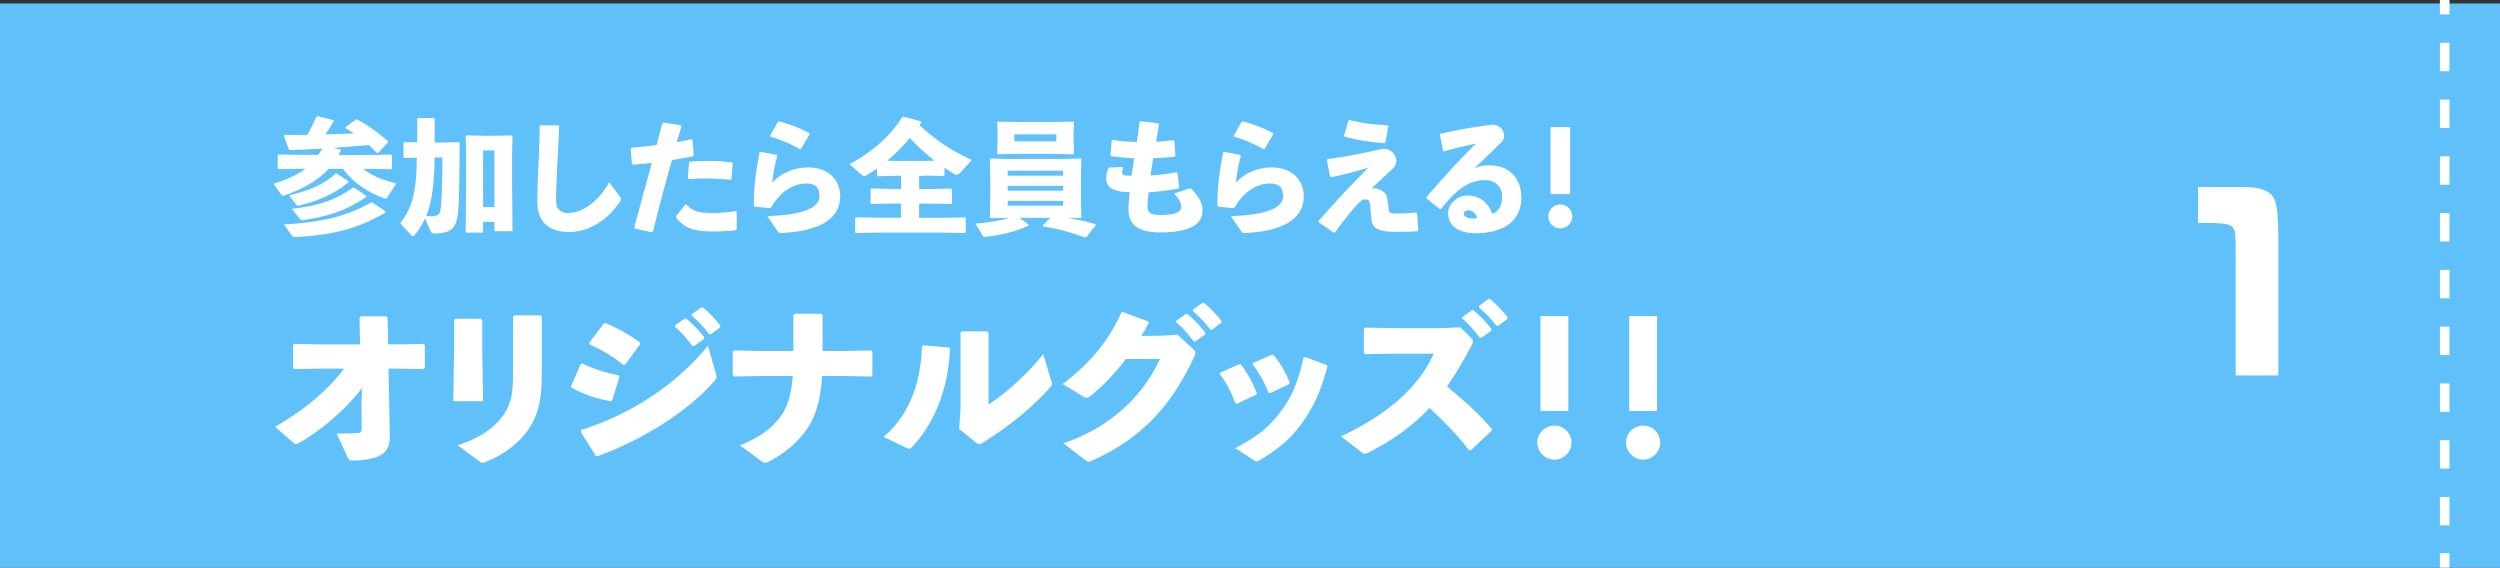 <?xml version="1.0" encoding="UTF-8"?><svg id="_レイヤー_2" xmlns="http://www.w3.org/2000/svg" width="239.55" height="54.38" viewBox="0 0 239.55 54.38"><rect x="0" y="0" width="239.55" height="54.38" fill="#333333" stroke="none"/><defs><style>.cls-1{stroke-dasharray:2.72 2.72;}.cls-1,.cls-2{fill:none;stroke:#fff;stroke-miterlimit:10;stroke-width:.92px;}.cls-3{fill:#fff;}.cls-4{fill:#60c0f9;}</style></defs><g id="_レイヤー_3"><rect class="cls-4" y=".33" width="239.55" height="54.05"/><path class="cls-3" d="M32.64,14.36v.12c-.07.13-.14.25-.23.37h3.07l1.99-.04.08.08v1.25l-.08.08-1.99-.04h-.7c.85.67,1.9,1.08,3.2,1.4l-.89,1.37c-.05.07-.08.1-.14.1-.04,0-.1-.02-.17-.05-1.56-.59-2.96-1.51-3.91-2.82h-1.38c-1.04,1.12-2.4,1.91-4.25,2.55-.05.02-.08.02-.12.02-.07,0-.12-.04-.18-.12l-.73-1.02c1.22-.37,2.25-.84,3.07-1.44h-.6l-1.99.04-.08-.08v-1.25l.08-.08,1.99.04h1.8c.14-.19.28-.4.4-.6-.98.06-2,.11-3.09.14l-.11-.06-.48-1.28.08-.11c.76,0,1.48,0,2.16-.01.31-.53.56-1.04.88-1.74l.11-.05,1.5.38.05.11c-.25.43-.52.85-.8,1.26.9-.01,1.81-.06,2.71-.1-.25-.18-.52-.34-.78-.49v-.11s.97-.71.97-.71l.11-.04c1.19.66,1.97,1.21,3,2.11v.1s-.95,1.01-.95,1.01h-.12c-.26-.26-.53-.52-.78-.76-1.14.12-2.27.19-3.39.28l.7.17ZM35.68,19.4l1.25.84v.12c-2.39,1.44-4.75,2.08-7.89,2.31-.14.01-.68.05-.84.05-.11,0-.14-.04-.23-.14l-.77-1.08c3.81-.18,6.28-.9,8.35-2.1h.13ZM32.28,16.63l1.1.74v.12c-1.49,1.18-3.03,1.81-4.77,2.21-.02,0-.04.01-.06.01-.07,0-.12-.05-.19-.14l-.67-.85c1.93-.44,3.41-1.09,4.47-2.09h.12ZM33.93,17.98l1.16.78v.12c-2.07,1.39-3.75,1.87-6.1,2.22h-.05c-.07,0-.12-.02-.2-.13l-.78-.96c2.84-.31,4.43-1,5.85-2.03h.12Z"/><path class="cls-3" d="M38.74,15.13l-.08-.08v-1.35l.08-.08,1.24.02v-2.25l.08-.08h1.51l.08.08v2.27h.56l1.75-.04.08.08c-.02,2.66-.01,5.01-.14,6.49-.14,1.56-.5,2.18-2.29,2.18-.2,0-.28-.07-.35-.23l-.54-1.21c-.26.6-.59,1.1-.98,1.58-.06.08-.12.12-.18.12-.04,0-.08-.02-.13-.07l-1.08-1.16c.95-1.27,1.26-2.25,1.46-3.8.08-.61.12-1.48.13-2.48l-1.21.02ZM41.65,15.1c-.02,1.19-.07,2.12-.19,3.06-.13,1.04-.34,1.86-.62,2.55.11,0,.2.01.31.01.18,0,.35-.01.54-.04.35-.05.52-.18.58-1.07.08-1.24.12-2.96.12-4.52h-.73ZM47.38,21.25h-1.09v1.04h-1.67l.04-4.63v-3.19l-.04-1.43.07-.07,1.63.04h1.12l1.57-.04.1.1-.04,1.46v3.05l.04,4.57h-1.73v-.9ZM46.29,14.42v5.43h1.09v-5.43h-1.09Z"/><path class="cls-3" d="M51.79,12h1.69s.1.1.1.1c-.06,1.49-.12,2.51-.18,3.74-.05,1.04-.12,2.39-.12,3.32,0,.86.41,1.25,1.13,1.25,1.38,0,2.94-1.08,3.96-2.94l1.04,1.39c.06.07.1.14.1.2s-.02.11-.06.18c-1.19,1.88-3.07,2.99-4.91,2.99s-3.05-.85-3.05-2.88c0-1.67.08-2.78.12-3.87.04-.94.1-1.99.1-3.39l.08-.08Z"/><path class="cls-3" d="M62.45,22.26l-1.63-.36-.05-.1c.61-2.28,1.15-4.22,1.69-6.19-.61.07-1.21.13-1.81.17l-.1-.08-.12-1.45.08-.1c.89-.07,1.67-.16,2.4-.25l.56-2.09.11-.06,1.64.25.08.11c-.16.49-.31,1.03-.44,1.51.48-.08.96-.18,1.4-.28l.1.05.11,1.5-.08.1c-.65.12-1.33.24-2,.35-.64,2.22-1.22,4.41-1.83,6.87l-.11.05ZM64.78,20.71l.88-1.1h.12c.6.64,1.16.8,2.53.8.73,0,1.52-.06,2.18-.19l.1.05v1.68l-.07.1c-.74.1-1.28.13-2.27.13-2.1,0-2.77-.49-3.47-1.33v-.13ZM65.91,17.08l.11-1.48.08-.11c.6-.05,1.19-.07,1.75-.07.82,0,1.6.05,2.28.14l.08.1-.12,1.49-.11.07c-.82-.07-1.61-.12-2.46-.12-.49,0-1,.02-1.54.06l-.08-.08Z"/><path class="cls-3" d="M72.9,14.55l1.5.29.07.11c-.24.88-.37,1.66-.48,2.55.91-.95,2.12-1.46,3.43-1.46,2,0,3.09,1.25,3.09,2.76,0,2.34-2.27,3.36-5.61,3.53-.22.01-.29-.01-.38-.16l-1-1.46c3.21-.1,5-.73,5-1.88,0-.72-.25-1.25-1.25-1.25-1.08,0-2.41.6-3.38,2.3l-.12.06-1.46-.13-.08-.11v-.25c0-1.58.22-3.21.55-4.85l.12-.05ZM73.79,13l.74-1.31.12-.06c.94.25,1.82.55,2.9,1.12l.02.12-.82,1.4-.12.02c-.97-.54-1.78-.9-2.82-1.2l-.04-.1Z"/><path class="cls-3" d="M88.54,16.85h-.47v1.26h1.08l1.99-.04.08.08v1.32l-.08.08-1.99-.04h-1.08v1.36h2.4l1.99-.04.08.08v1.34l-.08.08-1.99-.04h-6.46l-1.99.04-.08-.08v-1.37l.11-.06,1.97.04h2.31v-1.36h-.84l-1.99.04-.08-.08v-1.34l.11-.06,1.97.04h.84v-1.26h-.35l-1.87.05-.08-.08v-.66c-.31.22-.65.42-.98.62-.11.06-.19.1-.28.1-.07,0-.13-.04-.2-.1l-1.18-1.04c1.96-1.03,3.9-2.63,5.05-4.51l.13-.04,1.67.44.04.12c-.06.08-.12.18-.18.26,1.29,1.2,2.79,2.33,5.01,3.33l-1.12,1.22c-.13.14-.23.2-.34.2-.06,0-.13-.02-.22-.07-.32-.19-.64-.4-.94-.61v.71l-.08.08-1.87-.04ZM85.97,15.42h2.57l1.01-.02c-.85-.66-1.64-1.39-2.37-2.18-.66.79-1.38,1.54-2.17,2.18l.97.02Z"/><path class="cls-3" d="M103.62,20.81l-.08.08-1.28-.02c.95.16,1.77.35,2.71.6l.02.12-.89,1.12-.14.04c-1.21-.44-2.48-.82-4.03-1.04l-.02-.1.73-.74h-2.96l.85.62v.13c-1.12.55-2.6.91-4.07,1.07-.05,0-.08.01-.12.01-.1,0-.12-.04-.17-.11l-.71-1.16c1.34-.11,2.4-.29,3.27-.56l-1.8.04-.08-.08.04-1.99v-2.02l-.04-1.55.08-.08,1.79.04h5.03l1.79-.04.08.08-.04,1.55v2.02l.04,1.99ZM101.04,14.74h-3.62l-1.79.04-.08-.08.04-1.22v-.74l-.04-1.01.08-.08,1.79.04h3.62l1.79-.04.08.08-.04,1v.7l.04,1.28-.08.08-1.79-.04ZM96.56,16.36v.47h5.3v-.47h-5.3ZM96.56,17.81v.46h5.3v-.46h-5.3ZM101.86,19.25h-5.3v.46h5.3v-.46ZM97.19,12.87v.67h4.03v-.67h-4.03Z"/><path class="cls-3" d="M106.28,16.05l1.28-.05.06.1c-.05.14-.1.28-.1.44,0,.26.24.3.91.3l.24-1.67c-.84-.05-1.55-.11-2.19-.19l-.07-.11.1-1.39.1-.07c.74.11,1.48.18,2.32.2.1-.66.19-1.33.26-1.93l.11-.06,1.67.19.08.11c-.07.5-.17,1.08-.28,1.67.55-.02,1.09-.08,1.66-.16l.1.07.1,1.42-.11.1c-.61.07-1.31.12-2.02.14-.1.56-.18,1.13-.25,1.66.78-.05,1.62-.16,2.47-.31l.11.07.16,1.4-.07.1c-1.03.17-1.98.28-2.85.35-.06.47-.12.85-.12,1.34,0,.6.28.83,1.19.83,1.61,0,2.05-.31,2.05-.8,0-.25-.12-.64-.68-1.25l1.43-.48s.06-.01.08-.01c.08,0,.14.04.18.08.88.92,1.02,1.49,1.02,2.04,0,1.2-.98,2.09-4.07,2.09-2.35,0-3.02-.95-3.02-2.17,0-.68.06-1.16.12-1.67-1.59-.08-2.25-.4-2.25-1.35,0-.29.05-.59.22-.97l.1-.05Z"/><path class="cls-3" d="M117.32,14.55l1.5.29.07.11c-.24.88-.37,1.66-.48,2.55.91-.95,2.12-1.46,3.43-1.46,2,0,3.09,1.25,3.09,2.76,0,2.34-2.27,3.36-5.61,3.53-.22.01-.29-.01-.38-.16l-1-1.46c3.21-.1,5-.73,5-1.88,0-.72-.25-1.25-1.25-1.25-1.08,0-2.41.6-3.38,2.3l-.12.06-1.46-.13-.08-.11v-.25c0-1.58.22-3.21.55-4.85l.12-.05ZM118.22,13l.74-1.31.12-.06c.94.25,1.82.55,2.9,1.12l.02.12-.82,1.4-.12.02c-.97-.54-1.78-.9-2.82-1.2l-.04-.1Z"/><path class="cls-3" d="M127.45,16.92l-.31-1.58.07-.1c1.63-.22,2.82-.43,4.7-.85.1-.02.53-.14.67-.14.59,0,1.21.48,1.21,1.18,0,.35-.17.56-.32.71-.61.58-1.31,1.19-2.04,1.92.06-.01.13-.02.2-.02.54,0,1.16.36,1.27.85.07.34.12.65.14.97.04.55.08.6,1.01.6.61,0,1.19-.05,1.62-.1l.11.06.12,1.63-.07.11c-.6.04-1.25.06-2.01.06-2.09,0-2.36-.5-2.43-1.37-.04-.46-.06-.89-.14-1.4-.05-.24-.16-.35-.43-.35-.24,0-.43.12-.83.56-.67.73-1.28,1.52-2.06,2.6l-.13.04-1.45-1.01v-.12c1.78-2.03,3.2-3.54,4.76-5.1-1.07.32-2.25.64-3.56.91l-.08-.06ZM128.79,13.01l.41-1.45.1-.06c1.08.29,2.28.46,3.67.5l.07.08-.3,1.58-.11.06c-1.4-.12-2.57-.28-3.78-.62l-.06-.1Z"/><path class="cls-3" d="M138.28,14.45l-.31-1.54.07-.11c1.82-.41,3.67-.7,4.98-.86.6,0,1.1.47,1.1,1.04,0,.22-.04.44-.22.62-.97.96-1.64,1.57-2.64,2.55.58-.29,1-.31,1.5-.31,1.81,0,3.02,1.24,3.02,3.09,0,2.18-1.64,3.42-4.41,3.42-1.42,0-2.62-.59-2.62-1.95,0-.78.86-1.67,1.83-1.67,1.43,0,2.11.94,2.43,1.78.71-.34.92-.9.92-1.74s-.64-1.51-1.63-1.51c-1.71,0-2.95,1.13-4.22,2.77h-.12s-1.28-1.02-1.28-1.02v-.13c1.64-1.9,3.15-3.55,4.75-5.13-.91.19-1.97.44-3.07.76l-.1-.06ZM140.72,20.15c-.24,0-.46.1-.46.31,0,.25.28.48.89.48.17,0,.29-.01.38-.04-.12-.52-.53-.76-.82-.76Z"/><path class="cls-3" d="M150.66,20.74c0,.64-.53,1.15-1.15,1.15s-1.16-.52-1.16-1.15.53-1.15,1.16-1.15,1.15.52,1.15,1.15ZM150.45,18.6h-1.88v-6.42h1.88v6.42Z"/><path class="cls-3" d="M30.53,35.32l-2.33.05-.12-.14v-2.18l.15-.1,2.31.05h3.96l-.05-2.57.12-.12h2.43l.14.12.05,2.57h.94l2.43-.05.15.1v2.18l-.12.14-2.48-.05h-.88l.12,6.46c.02,1.27-.44,2.28-3.45,2.35-.43.02-.44-.02-.58-.31l-1.07-2.28c1.04,0,1.63-.02,2.12-.05.17-.02.29-.14.29-.54l-.02-2.5.07-1.27c-1.82,2.31-4.11,4.15-6.02,5.25-.14.08-.24.12-.32.12s-.15-.03-.24-.1l-1.77-1.55c2.79-1.63,4.93-3.37,6.61-5.58h-2.45Z"/><path class="cls-3" d="M46.07,30.54l.14.14v2.92l.08,4.84h-2.86l.08-4.81v-2.97l.14-.12h2.41ZM51.78,30.22l.14.14v5c0,2.91-.25,4.16-1.22,5.69-.82,1.27-2.31,2.48-4.15,3.21-.15.07-.24.1-.32.1s-.17-.07-.34-.19l-2.04-1.51c2.29-.71,3.71-1.87,4.39-2.89.82-1.22.92-2.24.92-4.16v-5.27l.14-.12h2.5Z"/><path class="cls-3" d="M54.72,37l.92-2.11.15-.07c1.04.53,2.21.88,3.48,1.14l.09.14-.7,2.26-.15.08c-1.36-.24-2.45-.59-3.74-1.29l-.05-.15ZM68.61,35.86c.03.12.05.2.05.27,0,.12-.05.2-.19.36-2.57,2.96-6.88,5.63-11.19,7.22l-.19-.03-1.44-2.29.05-.19c4.66-1.51,8.87-4.13,12.14-8.06l.77,2.72ZM56.47,32.84l1.38-1.84.2-.03c1.12.46,2.16,1.04,3.25,1.82l.03.19-1.41,1.94-.19.03c-1.19-.92-2.02-1.39-3.23-1.94l-.03-.17ZM64.7,31.17l.88-.63.17-.02c.63.53,1.22,1.12,1.73,1.8l-.02.17-.94.66h-.17c-.53-.7-1-1.26-1.68-1.84l.02-.15ZM66.3,30.1l.87-.63.17-.02c.63.53,1.17,1.07,1.68,1.75l-.02.17-.88.65h-.17c-.53-.7-.99-1.19-1.67-1.77l.02-.15Z"/><path class="cls-3" d="M72.72,33.63h3.3v-3.45l.14-.12h2.52l.14.14v3.43h2.01l2.62-.05.14.12v2.24l-.12.14-2.7-.05h-1.99c-.14,2.07-.53,3.62-1.26,4.78-.99,1.56-2.33,2.65-3.99,3.48-.1.03-.17.07-.24.07-.1,0-.17-.05-.29-.14l-2.11-1.55c1.7-.66,3.04-1.53,3.99-2.87.56-.8.94-1.99,1.09-3.77h-3.21l-2.43.05-.12-.14v-2.24l.14-.12,2.4.05Z"/><path class="cls-3" d="M84.67,41.86c2.28-1.95,3.55-4.84,3.67-8.65l.15-.12,2.4.2.14.14c-.19,4.05-1.55,7.11-3.55,9.32-.17.17-.25.24-.37.24-.07,0-.15-.03-.27-.08l-2.16-1.04ZM94.58,31.75l.14.14v6.88c2.04-1.38,3.86-3.09,5.24-4.84l.75,2.5c.05.17.08.29.08.37,0,.12-.05.19-.15.31-1.65,1.82-3.5,3.43-6.43,5.29-.19.12-.29.17-.39.17-.08,0-.15-.05-.27-.14l-1.65-1.33.14-1.92v-7.31l.14-.12h2.41Z"/><path class="cls-3" d="M107.9,34.38c-1.04,1.36-2.14,2.53-3.38,3.54-.19.14-.29.2-.41.2-.07,0-.15-.03-.27-.1l-2.02-1.22c2.67-2.02,4.39-4.13,5.63-6.85l.15-.05,2.43.9.03.17c-.22.42-.44.82-.7,1.22l2.18-.03,1.29-.1,1.48,1.38c.15.14.24.24.24.36,0,.09-.03.19-.1.34-2.14,4.61-4.9,7.77-9.72,9.96-.22.1-.34.14-.44.14-.08,0-.17-.03-.29-.14l-2.11-1.63c3.79-1.24,7.36-3.94,9.26-8.07h-3.25ZM112.72,30.73l.88-.63.17-.02c.63.53,1.22,1.12,1.73,1.8l-.02.17-.93.66h-.17c-.53-.7-1-1.26-1.68-1.84l.02-.15ZM114.32,29.66l.87-.63.17-.02c.63.53,1.17,1.07,1.68,1.75l-.02.17-.88.65h-.17c-.53-.7-.99-1.19-1.67-1.77l.02-.15Z"/><path class="cls-3" d="M116.94,35.69l1.79-.78h.15c.63.78,1.16,1.75,1.55,2.77l-.07.15-1.84.85-.15-.05c-.39-1.02-.83-1.95-1.5-2.8l.07-.14ZM125.05,34.21l2.07.76.08.15c-.7,2.52-1.29,3.76-2.36,5.3-1.1,1.6-2.36,2.62-4.16,3.69-.12.07-.2.1-.27.1-.08,0-.15-.03-.25-.1l-1.8-1.17c2.19-1.16,3.21-1.97,4.33-3.47,1.1-1.46,1.67-2.75,2.21-5.2l.15-.07ZM120.08,34.77l1.79-.78.15.03c.63.71,1.16,1.61,1.56,2.65l-.07.15-1.8.85-.15-.03c-.41-1.04-.92-1.92-1.53-2.74l.05-.14Z"/><path class="cls-3" d="M142.93,41.27l-2,1.87-.19-.02c-1.12-1.48-2.5-2.87-3.77-4.03-1.72,1.85-3.59,3.11-5.83,4.27-.17.08-.29.12-.37.12-.1,0-.17-.05-.27-.12l-2.01-1.55c3.91-1.82,7.33-4.39,8.89-7.92h-4.05l-2.53.05-.12-.14v-2.31l.15-.1,2.55.05h4.81l1.73-.08,1.04,1.02c.12.12.19.2.19.31s-.05.22-.15.41c-.78,1.51-1.56,2.8-2.35,3.93,1.62,1.34,2.89,2.46,4.3,4.06l-.02.19ZM140.13,30.37l.88-.63.17-.02c.63.53,1.22,1.12,1.73,1.8l-.02.17-.94.66h-.17c-.53-.7-1-1.26-1.68-1.84l.02-.15ZM141.73,29.3l.87-.63.17-.02c.63.53,1.17,1.07,1.68,1.75l-.02.17-.88.65h-.17c-.53-.7-.99-1.19-1.67-1.77l.02-.15Z"/><path class="cls-3" d="M150.58,42.41c0,.9-.75,1.63-1.63,1.63s-1.65-.73-1.65-1.63.75-1.63,1.65-1.63,1.63.73,1.63,1.63ZM150.28,39.38h-2.67v-9.09h2.67v9.09Z"/><path class="cls-3" d="M159.08,42.41c0,.9-.75,1.63-1.63,1.63s-1.65-.73-1.65-1.63.75-1.63,1.65-1.63,1.63.73,1.63,1.63ZM158.78,39.38h-2.67v-9.09h2.67v9.09Z"/><line class="cls-2" x1="234.25" x2="234.25" y2="1.38"/><line class="cls-1" x1="234.25" y1="4.1" x2="234.25" y2="51.64"/><line class="cls-2" x1="234.25" y1="53" x2="234.25" y2="54.38"/><path class="cls-3" d="M213.89,17.92c1.89,0,2.33.04,2.86.22,1.32.51,1.5,1.03,1.56,4.4v13.44h-4.09v-12.48c-.02-1.94-.13-2.05-2.13-2.13h-1.47v-3.45h3.28Z"/></g></svg>